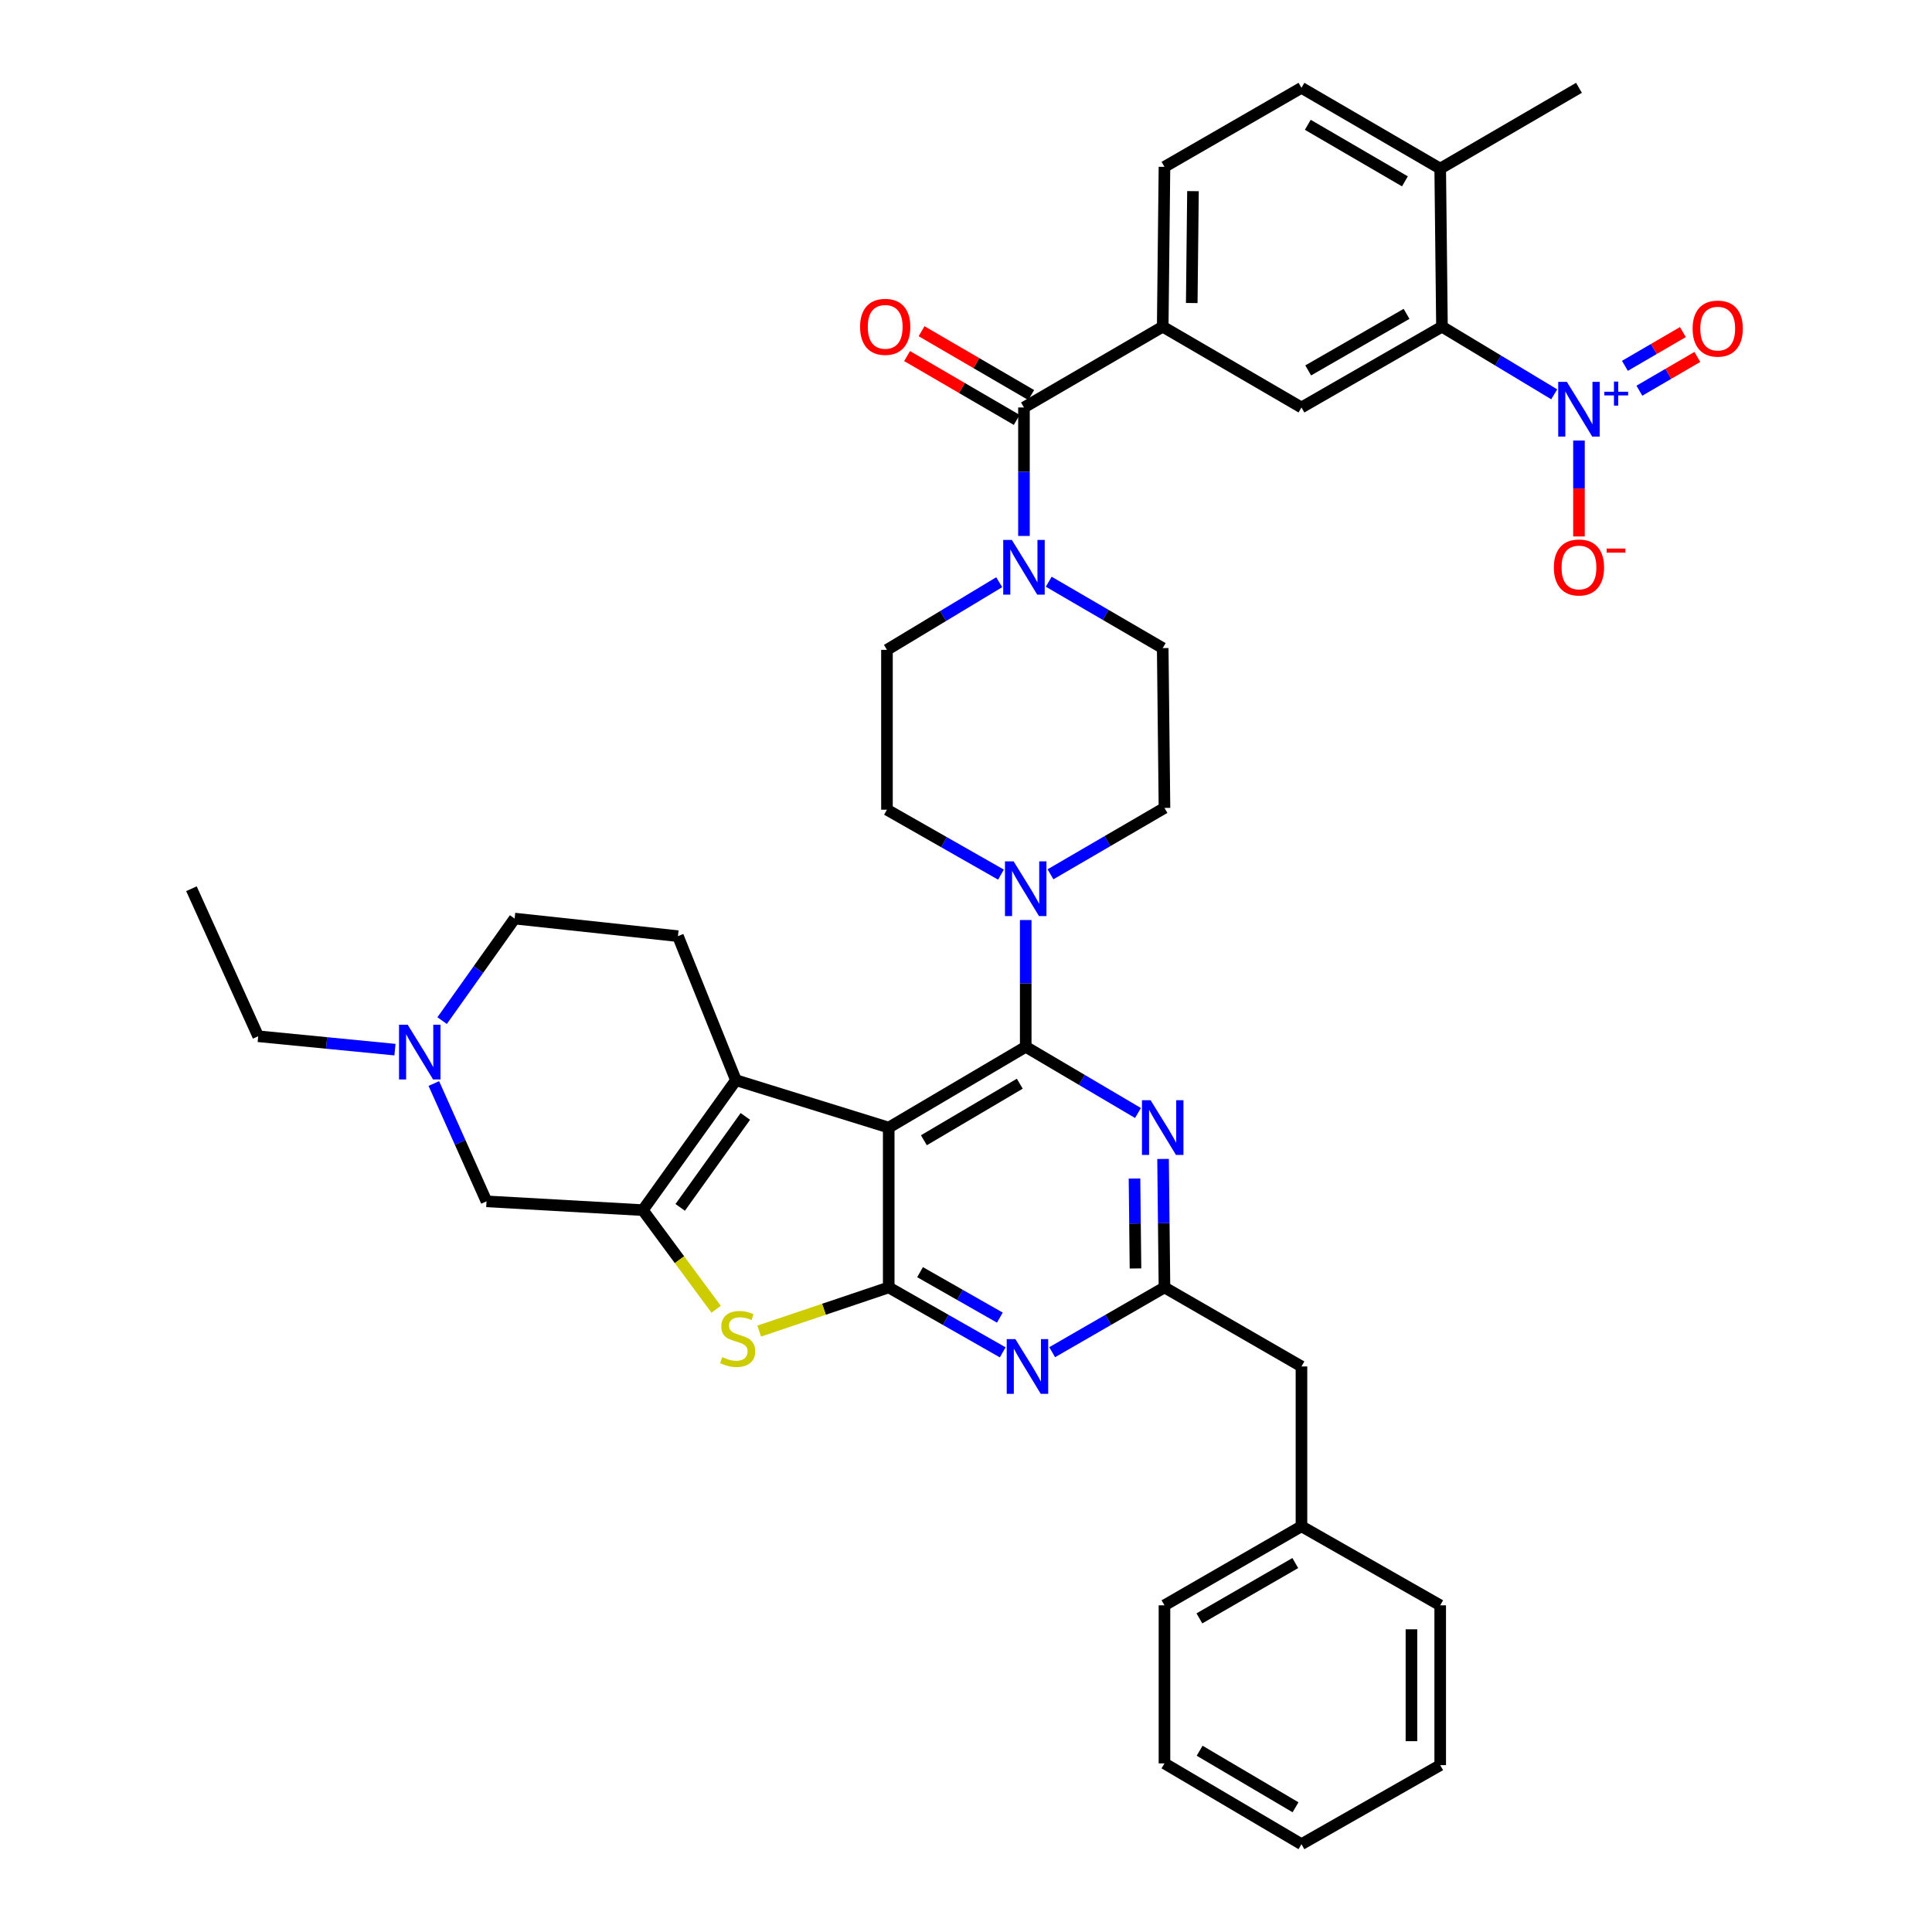 <?xml version='1.0' encoding='iso-8859-1'?>
<svg version='1.1' baseProfile='full'
              xmlns='http://www.w3.org/2000/svg'
                      xmlns:rdkit='http://www.rdkit.org/xml'
                      xmlns:xlink='http://www.w3.org/1999/xlink'
                  xml:space='preserve'
width='1000px' height='1000px' viewBox='0 0 1000 1000'>
<!-- END OF HEADER -->
<rect style='opacity:1.0;fill:#FFFFFF;stroke:none' width='1000' height='1000' x='0' y='0'> </rect>
<path class='bond-0' d='M 517.193,301.355 L 488.141,318.86' style='fill:none;fill-rule:evenodd;stroke:#0000FF;stroke-width:6px;stroke-linecap:butt;stroke-linejoin:miter;stroke-opacity:1' />
<path class='bond-0' d='M 488.141,318.86 L 459.089,336.365' style='fill:none;fill-rule:evenodd;stroke:#000000;stroke-width:6px;stroke-linecap:butt;stroke-linejoin:miter;stroke-opacity:1' />
<path class='bond-1' d='M 530.003,277.408 L 530.003,244.159' style='fill:none;fill-rule:evenodd;stroke:#0000FF;stroke-width:6px;stroke-linecap:butt;stroke-linejoin:miter;stroke-opacity:1' />
<path class='bond-1' d='M 530.003,244.159 L 530.003,210.909' style='fill:none;fill-rule:evenodd;stroke:#000000;stroke-width:6px;stroke-linecap:butt;stroke-linejoin:miter;stroke-opacity:1' />
<path class='bond-2' d='M 542.82,301.1 L 572.319,318.278' style='fill:none;fill-rule:evenodd;stroke:#0000FF;stroke-width:6px;stroke-linecap:butt;stroke-linejoin:miter;stroke-opacity:1' />
<path class='bond-2' d='M 572.319,318.278 L 601.818,335.455' style='fill:none;fill-rule:evenodd;stroke:#000000;stroke-width:6px;stroke-linecap:butt;stroke-linejoin:miter;stroke-opacity:1' />
<path class='bond-3' d='M 804.464,204.101 L 775.412,186.596' style='fill:none;fill-rule:evenodd;stroke:#0000FF;stroke-width:6px;stroke-linecap:butt;stroke-linejoin:miter;stroke-opacity:1' />
<path class='bond-3' d='M 775.412,186.596 L 746.36,169.091' style='fill:none;fill-rule:evenodd;stroke:#000000;stroke-width:6px;stroke-linecap:butt;stroke-linejoin:miter;stroke-opacity:1' />
<path class='bond-4' d='M 817.274,228.025 L 817.274,252.851' style='fill:none;fill-rule:evenodd;stroke:#0000FF;stroke-width:6px;stroke-linecap:butt;stroke-linejoin:miter;stroke-opacity:1' />
<path class='bond-4' d='M 817.274,252.851 L 817.274,277.676' style='fill:none;fill-rule:evenodd;stroke:#FF0000;stroke-width:6px;stroke-linecap:butt;stroke-linejoin:miter;stroke-opacity:1' />
<path class='bond-5' d='M 848.543,202.227 L 863.549,193.489' style='fill:none;fill-rule:evenodd;stroke:#0000FF;stroke-width:6px;stroke-linecap:butt;stroke-linejoin:miter;stroke-opacity:1' />
<path class='bond-5' d='M 863.549,193.489 L 878.554,184.751' style='fill:none;fill-rule:evenodd;stroke:#FF0000;stroke-width:6px;stroke-linecap:butt;stroke-linejoin:miter;stroke-opacity:1' />
<path class='bond-5' d='M 841.049,189.359 L 856.055,180.621' style='fill:none;fill-rule:evenodd;stroke:#0000FF;stroke-width:6px;stroke-linecap:butt;stroke-linejoin:miter;stroke-opacity:1' />
<path class='bond-5' d='M 856.055,180.621 L 871.061,171.883' style='fill:none;fill-rule:evenodd;stroke:#FF0000;stroke-width:6px;stroke-linecap:butt;stroke-linejoin:miter;stroke-opacity:1' />
<path class='bond-6' d='M 533.749,204.475 L 505.376,187.955' style='fill:none;fill-rule:evenodd;stroke:#000000;stroke-width:6px;stroke-linecap:butt;stroke-linejoin:miter;stroke-opacity:1' />
<path class='bond-6' d='M 505.376,187.955 L 477.003,171.435' style='fill:none;fill-rule:evenodd;stroke:#FF0000;stroke-width:6px;stroke-linecap:butt;stroke-linejoin:miter;stroke-opacity:1' />
<path class='bond-6' d='M 526.257,217.344 L 497.884,200.824' style='fill:none;fill-rule:evenodd;stroke:#000000;stroke-width:6px;stroke-linecap:butt;stroke-linejoin:miter;stroke-opacity:1' />
<path class='bond-6' d='M 497.884,200.824 L 469.51,184.304' style='fill:none;fill-rule:evenodd;stroke:#FF0000;stroke-width:6px;stroke-linecap:butt;stroke-linejoin:miter;stroke-opacity:1' />
<path class='bond-7' d='M 530.003,210.909 L 601.818,169.091' style='fill:none;fill-rule:evenodd;stroke:#000000;stroke-width:6px;stroke-linecap:butt;stroke-linejoin:miter;stroke-opacity:1' />
<path class='bond-8' d='M 746.36,169.091 L 673.634,210.909' style='fill:none;fill-rule:evenodd;stroke:#000000;stroke-width:6px;stroke-linecap:butt;stroke-linejoin:miter;stroke-opacity:1' />
<path class='bond-8' d='M 728.028,162.454 L 677.12,191.728' style='fill:none;fill-rule:evenodd;stroke:#000000;stroke-width:6px;stroke-linecap:butt;stroke-linejoin:miter;stroke-opacity:1' />
<path class='bond-9' d='M 746.36,169.091 L 745.45,87.273' style='fill:none;fill-rule:evenodd;stroke:#000000;stroke-width:6px;stroke-linecap:butt;stroke-linejoin:miter;stroke-opacity:1' />
<path class='bond-10' d='M 673.634,210.909 L 601.818,169.091' style='fill:none;fill-rule:evenodd;stroke:#000000;stroke-width:6px;stroke-linecap:butt;stroke-linejoin:miter;stroke-opacity:1' />
<path class='bond-11' d='M 543.73,452.538 L 573.229,435.36' style='fill:none;fill-rule:evenodd;stroke:#0000FF;stroke-width:6px;stroke-linecap:butt;stroke-linejoin:miter;stroke-opacity:1' />
<path class='bond-11' d='M 573.229,435.36 L 602.728,418.183' style='fill:none;fill-rule:evenodd;stroke:#000000;stroke-width:6px;stroke-linecap:butt;stroke-linejoin:miter;stroke-opacity:1' />
<path class='bond-12' d='M 530.913,476.207 L 530.913,509.013' style='fill:none;fill-rule:evenodd;stroke:#0000FF;stroke-width:6px;stroke-linecap:butt;stroke-linejoin:miter;stroke-opacity:1' />
<path class='bond-12' d='M 530.913,509.013 L 530.913,541.819' style='fill:none;fill-rule:evenodd;stroke:#000000;stroke-width:6px;stroke-linecap:butt;stroke-linejoin:miter;stroke-opacity:1' />
<path class='bond-13' d='M 518.106,452.707 L 488.598,435.9' style='fill:none;fill-rule:evenodd;stroke:#0000FF;stroke-width:6px;stroke-linecap:butt;stroke-linejoin:miter;stroke-opacity:1' />
<path class='bond-13' d='M 488.598,435.9 L 459.089,419.093' style='fill:none;fill-rule:evenodd;stroke:#000000;stroke-width:6px;stroke-linecap:butt;stroke-linejoin:miter;stroke-opacity:1' />
<path class='bond-14' d='M 459.089,336.365 L 459.089,419.093' style='fill:none;fill-rule:evenodd;stroke:#000000;stroke-width:6px;stroke-linecap:butt;stroke-linejoin:miter;stroke-opacity:1' />
<path class='bond-15' d='M 519.008,699.979 L 489.504,683.172' style='fill:none;fill-rule:evenodd;stroke:#0000FF;stroke-width:6px;stroke-linecap:butt;stroke-linejoin:miter;stroke-opacity:1' />
<path class='bond-15' d='M 489.504,683.172 L 459.999,666.365' style='fill:none;fill-rule:evenodd;stroke:#000000;stroke-width:6px;stroke-linecap:butt;stroke-linejoin:miter;stroke-opacity:1' />
<path class='bond-15' d='M 517.527,681.998 L 496.874,670.233' style='fill:none;fill-rule:evenodd;stroke:#0000FF;stroke-width:6px;stroke-linecap:butt;stroke-linejoin:miter;stroke-opacity:1' />
<path class='bond-15' d='M 496.874,670.233 L 476.221,658.468' style='fill:none;fill-rule:evenodd;stroke:#000000;stroke-width:6px;stroke-linecap:butt;stroke-linejoin:miter;stroke-opacity:1' />
<path class='bond-16' d='M 544.601,699.897 L 573.665,683.131' style='fill:none;fill-rule:evenodd;stroke:#0000FF;stroke-width:6px;stroke-linecap:butt;stroke-linejoin:miter;stroke-opacity:1' />
<path class='bond-16' d='M 573.665,683.131 L 602.728,666.365' style='fill:none;fill-rule:evenodd;stroke:#000000;stroke-width:6px;stroke-linecap:butt;stroke-linejoin:miter;stroke-opacity:1' />
<path class='bond-17' d='M 602.728,666.365 L 673.634,707.273' style='fill:none;fill-rule:evenodd;stroke:#000000;stroke-width:6px;stroke-linecap:butt;stroke-linejoin:miter;stroke-opacity:1' />
<path class='bond-18' d='M 602.728,666.365 L 602.363,633.115' style='fill:none;fill-rule:evenodd;stroke:#000000;stroke-width:6px;stroke-linecap:butt;stroke-linejoin:miter;stroke-opacity:1' />
<path class='bond-18' d='M 602.363,633.115 L 601.997,599.866' style='fill:none;fill-rule:evenodd;stroke:#0000FF;stroke-width:6px;stroke-linecap:butt;stroke-linejoin:miter;stroke-opacity:1' />
<path class='bond-18' d='M 587.729,656.554 L 587.473,633.279' style='fill:none;fill-rule:evenodd;stroke:#000000;stroke-width:6px;stroke-linecap:butt;stroke-linejoin:miter;stroke-opacity:1' />
<path class='bond-18' d='M 587.473,633.279 L 587.217,610.004' style='fill:none;fill-rule:evenodd;stroke:#0000FF;stroke-width:6px;stroke-linecap:butt;stroke-linejoin:miter;stroke-opacity:1' />
<path class='bond-19' d='M 589.02,576.089 L 559.967,558.954' style='fill:none;fill-rule:evenodd;stroke:#0000FF;stroke-width:6px;stroke-linecap:butt;stroke-linejoin:miter;stroke-opacity:1' />
<path class='bond-19' d='M 559.967,558.954 L 530.913,541.819' style='fill:none;fill-rule:evenodd;stroke:#000000;stroke-width:6px;stroke-linecap:butt;stroke-linejoin:miter;stroke-opacity:1' />
<path class='bond-20' d='M 530.913,541.819 L 459.999,583.637' style='fill:none;fill-rule:evenodd;stroke:#000000;stroke-width:6px;stroke-linecap:butt;stroke-linejoin:miter;stroke-opacity:1' />
<path class='bond-20' d='M 527.84,560.918 L 478.2,590.191' style='fill:none;fill-rule:evenodd;stroke:#000000;stroke-width:6px;stroke-linecap:butt;stroke-linejoin:miter;stroke-opacity:1' />
<path class='bond-21' d='M 459.999,666.365 L 459.999,583.637' style='fill:none;fill-rule:evenodd;stroke:#000000;stroke-width:6px;stroke-linecap:butt;stroke-linejoin:miter;stroke-opacity:1' />
<path class='bond-22' d='M 459.999,666.365 L 426.482,677.668' style='fill:none;fill-rule:evenodd;stroke:#000000;stroke-width:6px;stroke-linecap:butt;stroke-linejoin:miter;stroke-opacity:1' />
<path class='bond-22' d='M 426.482,677.668 L 392.964,688.972' style='fill:none;fill-rule:evenodd;stroke:#CCCC00;stroke-width:6px;stroke-linecap:butt;stroke-linejoin:miter;stroke-opacity:1' />
<path class='bond-23' d='M 459.999,583.637 L 380.912,559.092' style='fill:none;fill-rule:evenodd;stroke:#000000;stroke-width:6px;stroke-linecap:butt;stroke-linejoin:miter;stroke-opacity:1' />
<path class='bond-24' d='M 380.912,559.092 L 350.906,484.547' style='fill:none;fill-rule:evenodd;stroke:#000000;stroke-width:6px;stroke-linecap:butt;stroke-linejoin:miter;stroke-opacity:1' />
<path class='bond-25' d='M 380.912,559.092 L 332.731,626.366' style='fill:none;fill-rule:evenodd;stroke:#000000;stroke-width:6px;stroke-linecap:butt;stroke-linejoin:miter;stroke-opacity:1' />
<path class='bond-25' d='M 385.791,577.854 L 352.065,624.945' style='fill:none;fill-rule:evenodd;stroke:#000000;stroke-width:6px;stroke-linecap:butt;stroke-linejoin:miter;stroke-opacity:1' />
<path class='bond-26' d='M 332.731,626.366 L 351.705,652.016' style='fill:none;fill-rule:evenodd;stroke:#000000;stroke-width:6px;stroke-linecap:butt;stroke-linejoin:miter;stroke-opacity:1' />
<path class='bond-26' d='M 351.705,652.016 L 370.678,677.665' style='fill:none;fill-rule:evenodd;stroke:#CCCC00;stroke-width:6px;stroke-linecap:butt;stroke-linejoin:miter;stroke-opacity:1' />
<path class='bond-27' d='M 332.731,626.366 L 251.816,621.816' style='fill:none;fill-rule:evenodd;stroke:#000000;stroke-width:6px;stroke-linecap:butt;stroke-linejoin:miter;stroke-opacity:1' />
<path class='bond-28' d='M 602.728,912.727 L 673.634,954.545' style='fill:none;fill-rule:evenodd;stroke:#000000;stroke-width:6px;stroke-linecap:butt;stroke-linejoin:miter;stroke-opacity:1' />
<path class='bond-28' d='M 620.929,906.173 L 670.563,935.446' style='fill:none;fill-rule:evenodd;stroke:#000000;stroke-width:6px;stroke-linecap:butt;stroke-linejoin:miter;stroke-opacity:1' />
<path class='bond-29' d='M 602.728,912.727 L 602.728,830.909' style='fill:none;fill-rule:evenodd;stroke:#000000;stroke-width:6px;stroke-linecap:butt;stroke-linejoin:miter;stroke-opacity:1' />
<path class='bond-30' d='M 673.634,954.545 L 745.45,913.637' style='fill:none;fill-rule:evenodd;stroke:#000000;stroke-width:6px;stroke-linecap:butt;stroke-linejoin:miter;stroke-opacity:1' />
<path class='bond-31' d='M 745.45,913.637 L 745.45,830.909' style='fill:none;fill-rule:evenodd;stroke:#000000;stroke-width:6px;stroke-linecap:butt;stroke-linejoin:miter;stroke-opacity:1' />
<path class='bond-31' d='M 730.559,901.228 L 730.559,843.319' style='fill:none;fill-rule:evenodd;stroke:#000000;stroke-width:6px;stroke-linecap:butt;stroke-linejoin:miter;stroke-opacity:1' />
<path class='bond-32' d='M 350.906,484.547 L 266.367,475.455' style='fill:none;fill-rule:evenodd;stroke:#000000;stroke-width:6px;stroke-linecap:butt;stroke-linejoin:miter;stroke-opacity:1' />
<path class='bond-33' d='M 266.367,475.455 L 247.605,501.862' style='fill:none;fill-rule:evenodd;stroke:#000000;stroke-width:6px;stroke-linecap:butt;stroke-linejoin:miter;stroke-opacity:1' />
<path class='bond-33' d='M 247.605,501.862 L 228.843,528.27' style='fill:none;fill-rule:evenodd;stroke:#0000FF;stroke-width:6px;stroke-linecap:butt;stroke-linejoin:miter;stroke-opacity:1' />
<path class='bond-34' d='M 224.552,560.825 L 238.184,591.32' style='fill:none;fill-rule:evenodd;stroke:#0000FF;stroke-width:6px;stroke-linecap:butt;stroke-linejoin:miter;stroke-opacity:1' />
<path class='bond-34' d='M 238.184,591.32 L 251.816,621.816' style='fill:none;fill-rule:evenodd;stroke:#000000;stroke-width:6px;stroke-linecap:butt;stroke-linejoin:miter;stroke-opacity:1' />
<path class='bond-35' d='M 204.436,543.293 L 169.038,539.83' style='fill:none;fill-rule:evenodd;stroke:#0000FF;stroke-width:6px;stroke-linecap:butt;stroke-linejoin:miter;stroke-opacity:1' />
<path class='bond-35' d='M 169.038,539.83 L 133.64,536.367' style='fill:none;fill-rule:evenodd;stroke:#000000;stroke-width:6px;stroke-linecap:butt;stroke-linejoin:miter;stroke-opacity:1' />
<path class='bond-36' d='M 133.64,536.367 L 99.093,460.001' style='fill:none;fill-rule:evenodd;stroke:#000000;stroke-width:6px;stroke-linecap:butt;stroke-linejoin:miter;stroke-opacity:1' />
<path class='bond-37' d='M 745.45,830.909 L 673.634,790.001' style='fill:none;fill-rule:evenodd;stroke:#000000;stroke-width:6px;stroke-linecap:butt;stroke-linejoin:miter;stroke-opacity:1' />
<path class='bond-38' d='M 673.634,790.001 L 602.728,830.909' style='fill:none;fill-rule:evenodd;stroke:#000000;stroke-width:6px;stroke-linecap:butt;stroke-linejoin:miter;stroke-opacity:1' />
<path class='bond-38' d='M 670.44,809.035 L 620.806,837.671' style='fill:none;fill-rule:evenodd;stroke:#000000;stroke-width:6px;stroke-linecap:butt;stroke-linejoin:miter;stroke-opacity:1' />
<path class='bond-39' d='M 673.634,790.001 L 673.634,707.273' style='fill:none;fill-rule:evenodd;stroke:#000000;stroke-width:6px;stroke-linecap:butt;stroke-linejoin:miter;stroke-opacity:1' />
<path class='bond-40' d='M 602.728,418.183 L 601.818,335.455' style='fill:none;fill-rule:evenodd;stroke:#000000;stroke-width:6px;stroke-linecap:butt;stroke-linejoin:miter;stroke-opacity:1' />
<path class='bond-41' d='M 601.818,169.091 L 602.728,86.363' style='fill:none;fill-rule:evenodd;stroke:#000000;stroke-width:6px;stroke-linecap:butt;stroke-linejoin:miter;stroke-opacity:1' />
<path class='bond-41' d='M 616.845,156.845 L 617.482,98.936' style='fill:none;fill-rule:evenodd;stroke:#000000;stroke-width:6px;stroke-linecap:butt;stroke-linejoin:miter;stroke-opacity:1' />
<path class='bond-42' d='M 745.45,87.273 L 673.634,45.455' style='fill:none;fill-rule:evenodd;stroke:#000000;stroke-width:6px;stroke-linecap:butt;stroke-linejoin:miter;stroke-opacity:1' />
<path class='bond-42' d='M 727.184,93.869 L 676.913,64.596' style='fill:none;fill-rule:evenodd;stroke:#000000;stroke-width:6px;stroke-linecap:butt;stroke-linejoin:miter;stroke-opacity:1' />
<path class='bond-43' d='M 745.45,87.273 L 817.274,45.455' style='fill:none;fill-rule:evenodd;stroke:#000000;stroke-width:6px;stroke-linecap:butt;stroke-linejoin:miter;stroke-opacity:1' />
<path class='bond-44' d='M 602.728,86.363 L 673.634,45.455' style='fill:none;fill-rule:evenodd;stroke:#000000;stroke-width:6px;stroke-linecap:butt;stroke-linejoin:miter;stroke-opacity:1' />
<path  class='atom-0' d='M 523.743 279.477
L 533.023 294.477
Q 533.943 295.957, 535.423 298.637
Q 536.903 301.317, 536.983 301.477
L 536.983 279.477
L 540.743 279.477
L 540.743 307.797
L 536.863 307.797
L 526.903 291.397
Q 525.743 289.477, 524.503 287.277
Q 523.303 285.077, 522.943 284.397
L 522.943 307.797
L 519.263 307.797
L 519.263 279.477
L 523.743 279.477
' fill='#0000FF'/>
<path  class='atom-1' d='M 811.014 197.659
L 820.294 212.659
Q 821.214 214.139, 822.694 216.819
Q 824.174 219.499, 824.254 219.659
L 824.254 197.659
L 828.014 197.659
L 828.014 225.979
L 824.134 225.979
L 814.174 209.579
Q 813.014 207.659, 811.774 205.459
Q 810.574 203.259, 810.214 202.579
L 810.214 225.979
L 806.534 225.979
L 806.534 197.659
L 811.014 197.659
' fill='#0000FF'/>
<path  class='atom-1' d='M 830.39 202.764
L 835.379 202.764
L 835.379 197.51
L 837.597 197.51
L 837.597 202.764
L 842.718 202.764
L 842.718 204.665
L 837.597 204.665
L 837.597 209.945
L 835.379 209.945
L 835.379 204.665
L 830.39 204.665
L 830.39 202.764
' fill='#0000FF'/>
<path  class='atom-3' d='M 445.179 169.171
Q 445.179 162.371, 448.539 158.571
Q 451.899 154.771, 458.179 154.771
Q 464.459 154.771, 467.819 158.571
Q 471.179 162.371, 471.179 169.171
Q 471.179 176.051, 467.779 179.971
Q 464.379 183.851, 458.179 183.851
Q 451.939 183.851, 448.539 179.971
Q 445.179 176.091, 445.179 169.171
M 458.179 180.651
Q 462.499 180.651, 464.819 177.771
Q 467.179 174.851, 467.179 169.171
Q 467.179 163.611, 464.819 160.811
Q 462.499 157.971, 458.179 157.971
Q 453.859 157.971, 451.499 160.771
Q 449.179 163.571, 449.179 169.171
Q 449.179 174.891, 451.499 177.771
Q 453.859 180.651, 458.179 180.651
' fill='#FF0000'/>
<path  class='atom-6' d='M 524.653 445.841
L 533.933 460.841
Q 534.853 462.321, 536.333 465.001
Q 537.813 467.681, 537.893 467.841
L 537.893 445.841
L 541.653 445.841
L 541.653 474.161
L 537.773 474.161
L 527.813 457.761
Q 526.653 455.841, 525.413 453.641
Q 524.213 451.441, 523.853 450.761
L 523.853 474.161
L 520.173 474.161
L 520.173 445.841
L 524.653 445.841
' fill='#0000FF'/>
<path  class='atom-8' d='M 525.555 693.113
L 534.835 708.113
Q 535.755 709.593, 537.235 712.273
Q 538.715 714.953, 538.795 715.113
L 538.795 693.113
L 542.555 693.113
L 542.555 721.433
L 538.675 721.433
L 528.715 705.033
Q 527.555 703.113, 526.315 700.913
Q 525.115 698.713, 524.755 698.033
L 524.755 721.433
L 521.075 721.433
L 521.075 693.113
L 525.555 693.113
' fill='#0000FF'/>
<path  class='atom-10' d='M 595.558 569.477
L 604.838 584.477
Q 605.758 585.957, 607.238 588.637
Q 608.718 591.317, 608.798 591.477
L 608.798 569.477
L 612.558 569.477
L 612.558 597.797
L 608.678 597.797
L 598.718 581.397
Q 597.558 579.477, 596.318 577.277
Q 595.118 575.077, 594.758 574.397
L 594.758 597.797
L 591.078 597.797
L 591.078 569.477
L 595.558 569.477
' fill='#0000FF'/>
<path  class='atom-16' d='M 373.822 702.45
Q 374.142 702.57, 375.462 703.13
Q 376.782 703.69, 378.222 704.05
Q 379.702 704.37, 381.142 704.37
Q 383.822 704.37, 385.382 703.09
Q 386.942 701.77, 386.942 699.49
Q 386.942 697.93, 386.142 696.97
Q 385.382 696.01, 384.182 695.49
Q 382.982 694.97, 380.982 694.37
Q 378.462 693.61, 376.942 692.89
Q 375.462 692.17, 374.382 690.65
Q 373.342 689.13, 373.342 686.57
Q 373.342 683.01, 375.742 680.81
Q 378.182 678.61, 382.982 678.61
Q 386.262 678.61, 389.982 680.17
L 389.062 683.25
Q 385.662 681.85, 383.102 681.85
Q 380.342 681.85, 378.822 683.01
Q 377.302 684.13, 377.342 686.09
Q 377.342 687.61, 378.102 688.53
Q 378.902 689.45, 380.022 689.97
Q 381.182 690.49, 383.102 691.09
Q 385.662 691.89, 387.182 692.69
Q 388.702 693.49, 389.782 695.13
Q 390.902 696.73, 390.902 699.49
Q 390.902 703.41, 388.262 705.53
Q 385.662 707.61, 381.302 707.61
Q 378.782 707.61, 376.862 707.05
Q 374.982 706.53, 372.742 705.61
L 373.822 702.45
' fill='#CCCC00'/>
<path  class='atom-22' d='M 211.017 530.389
L 220.297 545.389
Q 221.217 546.869, 222.697 549.549
Q 224.177 552.229, 224.257 552.389
L 224.257 530.389
L 228.017 530.389
L 228.017 558.709
L 224.137 558.709
L 214.177 542.309
Q 213.017 540.389, 211.777 538.189
Q 210.577 535.989, 210.217 535.309
L 210.217 558.709
L 206.537 558.709
L 206.537 530.389
L 211.017 530.389
' fill='#0000FF'/>
<path  class='atom-34' d='M 804.274 293.717
Q 804.274 286.917, 807.634 283.117
Q 810.994 279.317, 817.274 279.317
Q 823.554 279.317, 826.914 283.117
Q 830.274 286.917, 830.274 293.717
Q 830.274 300.597, 826.874 304.517
Q 823.474 308.397, 817.274 308.397
Q 811.034 308.397, 807.634 304.517
Q 804.274 300.637, 804.274 293.717
M 817.274 305.197
Q 821.594 305.197, 823.914 302.317
Q 826.274 299.397, 826.274 293.717
Q 826.274 288.157, 823.914 285.357
Q 821.594 282.517, 817.274 282.517
Q 812.954 282.517, 810.594 285.317
Q 808.274 288.117, 808.274 293.717
Q 808.274 299.437, 810.594 302.317
Q 812.954 305.197, 817.274 305.197
' fill='#FF0000'/>
<path  class='atom-34' d='M 831.594 283.939
L 841.282 283.939
L 841.282 286.051
L 831.594 286.051
L 831.594 283.939
' fill='#FF0000'/>
<path  class='atom-35' d='M 876.089 170.081
Q 876.089 163.281, 879.449 159.481
Q 882.809 155.681, 889.089 155.681
Q 895.369 155.681, 898.729 159.481
Q 902.089 163.281, 902.089 170.081
Q 902.089 176.961, 898.689 180.881
Q 895.289 184.761, 889.089 184.761
Q 882.849 184.761, 879.449 180.881
Q 876.089 177.001, 876.089 170.081
M 889.089 181.561
Q 893.409 181.561, 895.729 178.681
Q 898.089 175.761, 898.089 170.081
Q 898.089 164.521, 895.729 161.721
Q 893.409 158.881, 889.089 158.881
Q 884.769 158.881, 882.409 161.681
Q 880.089 164.481, 880.089 170.081
Q 880.089 175.801, 882.409 178.681
Q 884.769 181.561, 889.089 181.561
' fill='#FF0000'/>
</svg>
